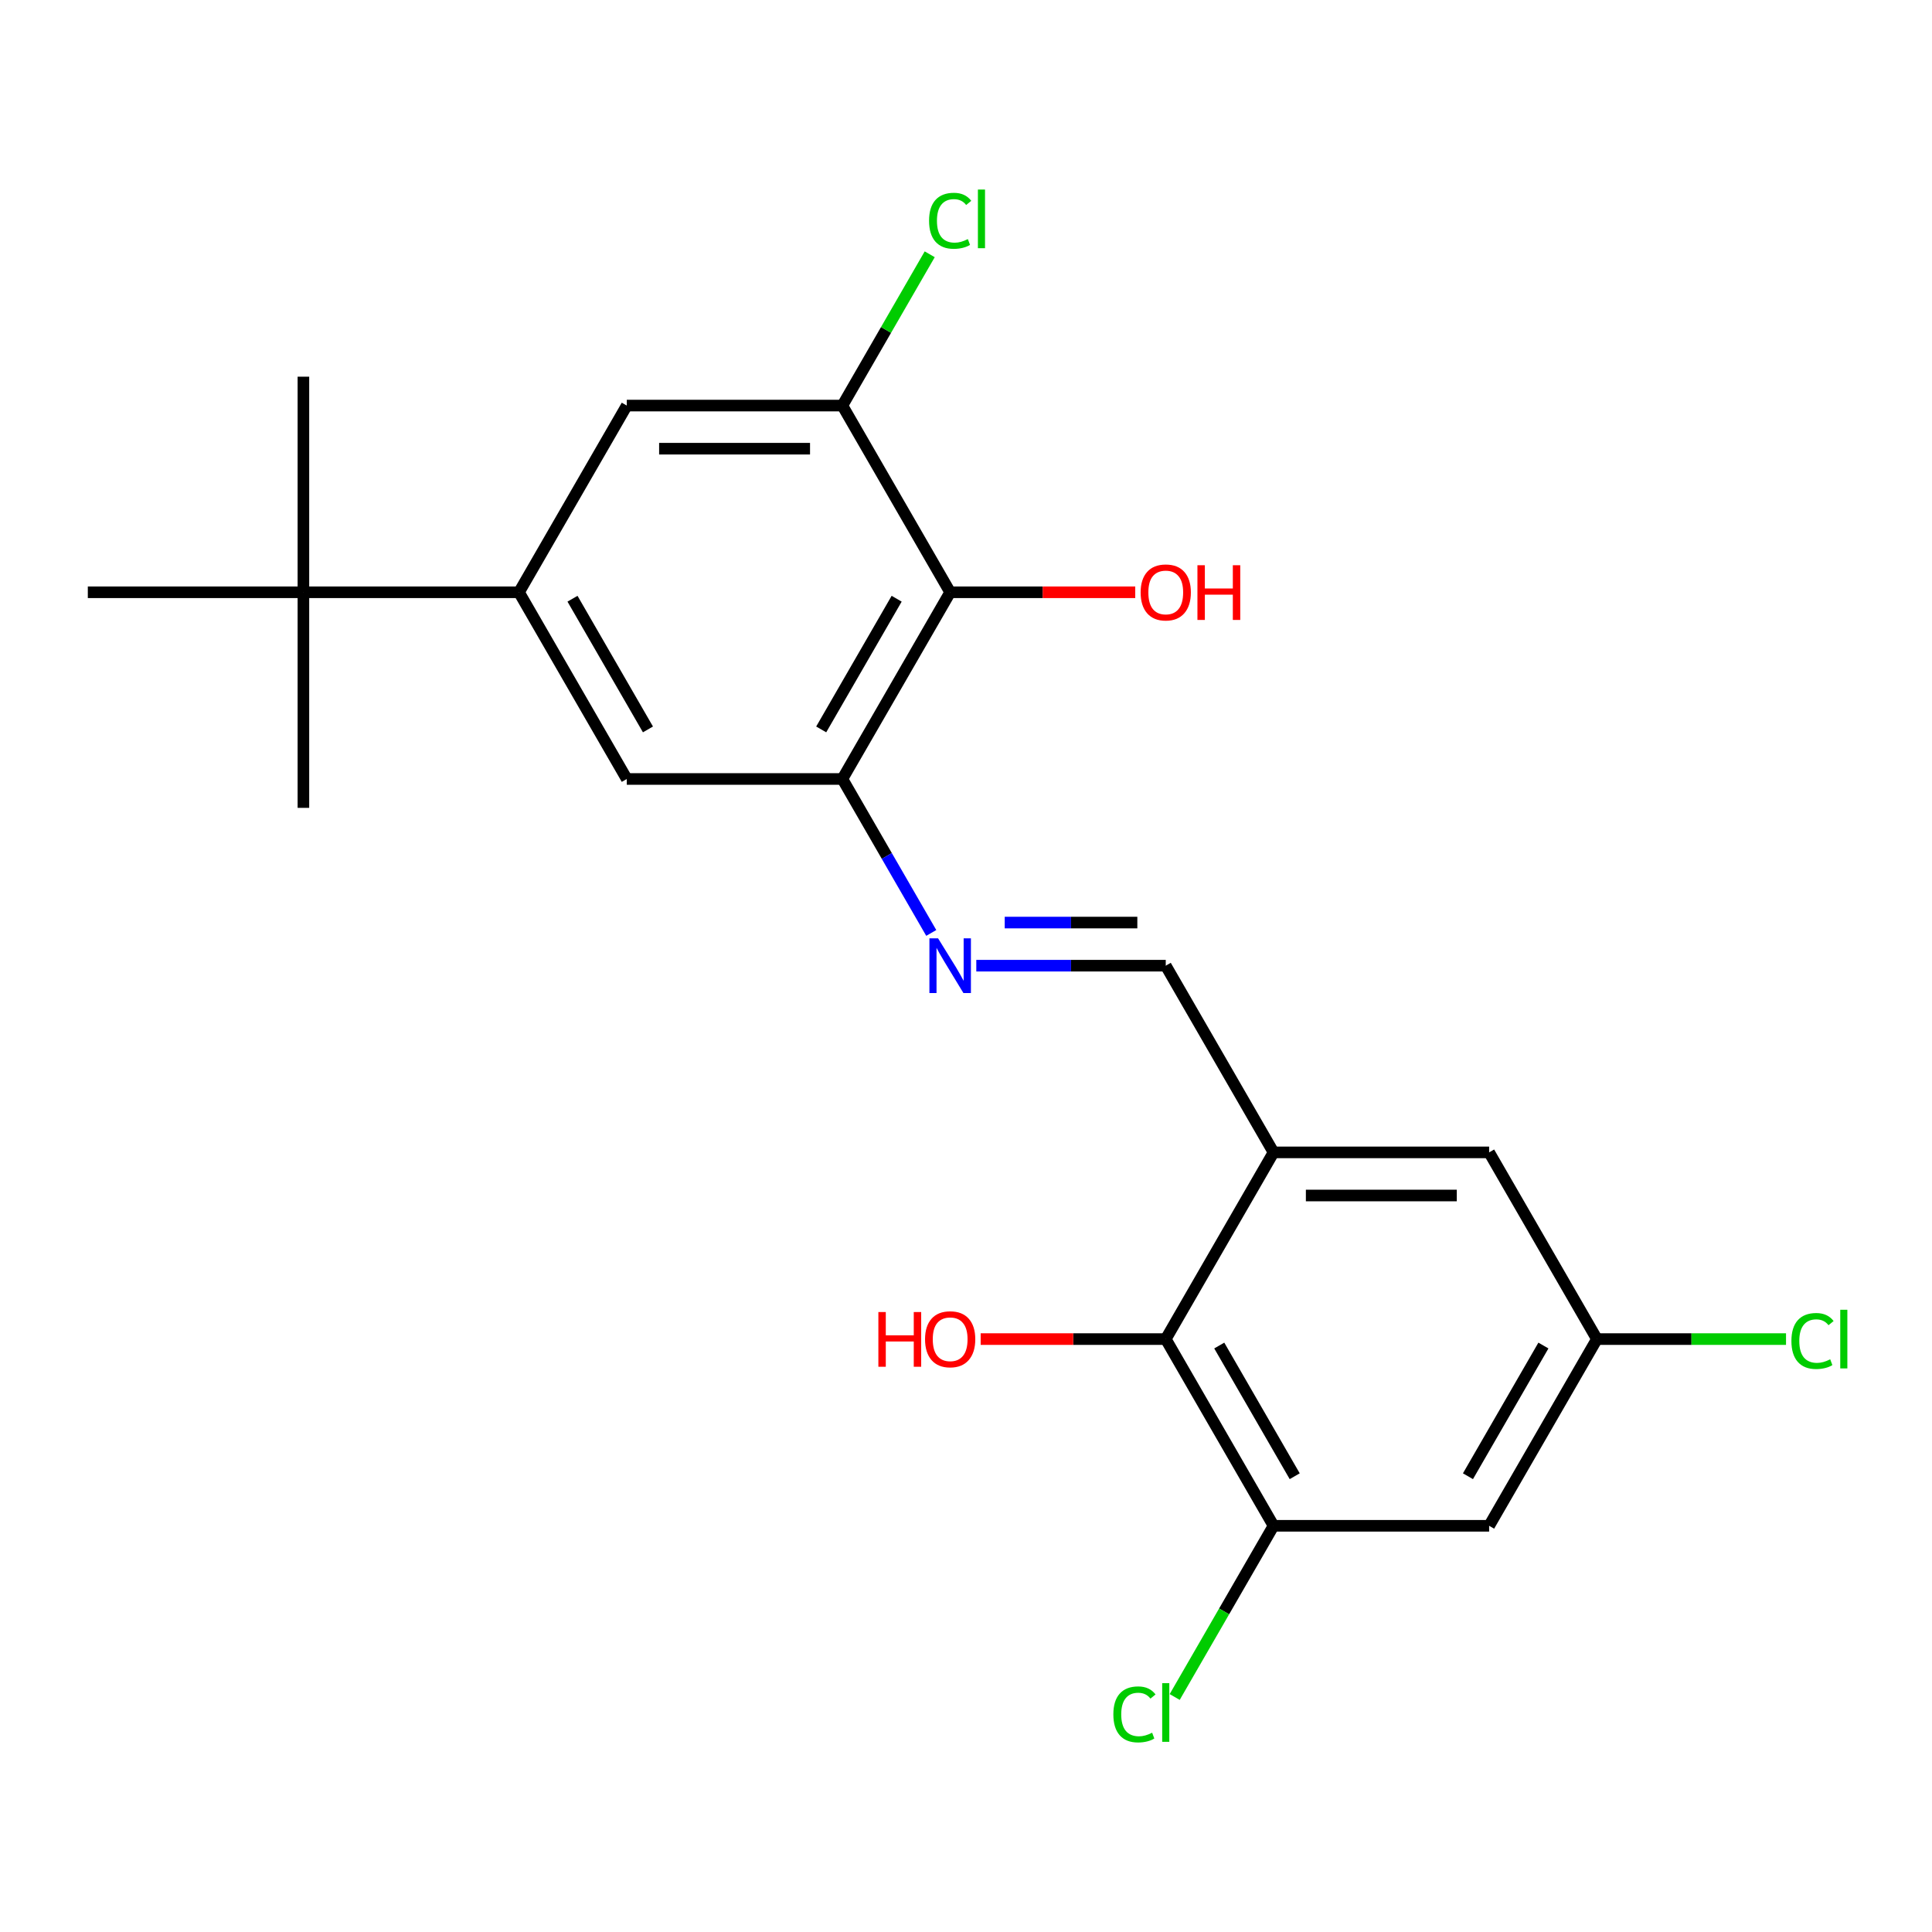 <?xml version='1.0' encoding='iso-8859-1'?>
<svg version='1.1' baseProfile='full'
              xmlns='http://www.w3.org/2000/svg'
                      xmlns:rdkit='http://www.rdkit.org/xml'
                      xmlns:xlink='http://www.w3.org/1999/xlink'
                  xml:space='preserve'
width='1000px' height='1000px' viewBox='0 0 1000 1000'>
<!-- END OF HEADER -->
<rect style='opacity:1.0;fill:#FFFFFF;stroke:none' width='1000' height='1000' x='0' y='0'> </rect>
<path class='bond-6' d='M 659.183,596.474 L 603.39,693.111' style='fill:none;fill-rule:evenodd;stroke:#000000;stroke-width:6px;stroke-linecap:butt;stroke-linejoin:miter;stroke-opacity:1' />
<path class='bond-7' d='M 659.183,596.474 L 603.39,499.836' style='fill:none;fill-rule:evenodd;stroke:#000000;stroke-width:6px;stroke-linecap:butt;stroke-linejoin:miter;stroke-opacity:1' />
<path class='bond-12' d='M 659.183,596.474 L 770.77,596.474' style='fill:none;fill-rule:evenodd;stroke:#000000;stroke-width:6px;stroke-linecap:butt;stroke-linejoin:miter;stroke-opacity:1' />
<path class='bond-12' d='M 675.921,618.791 L 754.032,618.791' style='fill:none;fill-rule:evenodd;stroke:#000000;stroke-width:6px;stroke-linecap:butt;stroke-linejoin:miter;stroke-opacity:1' />
<path class='bond-0' d='M 436.009,403.199 L 459.013,443.043' style='fill:none;fill-rule:evenodd;stroke:#000000;stroke-width:6px;stroke-linecap:butt;stroke-linejoin:miter;stroke-opacity:1' />
<path class='bond-0' d='M 459.013,443.043 L 482.017,482.887' style='fill:none;fill-rule:evenodd;stroke:#0000FF;stroke-width:6px;stroke-linecap:butt;stroke-linejoin:miter;stroke-opacity:1' />
<path class='bond-1' d='M 436.009,403.199 L 491.803,306.562' style='fill:none;fill-rule:evenodd;stroke:#000000;stroke-width:6px;stroke-linecap:butt;stroke-linejoin:miter;stroke-opacity:1' />
<path class='bond-1' d='M 425.051,377.545 L 464.106,309.899' style='fill:none;fill-rule:evenodd;stroke:#000000;stroke-width:6px;stroke-linecap:butt;stroke-linejoin:miter;stroke-opacity:1' />
<path class='bond-8' d='M 436.009,403.199 L 324.422,403.199' style='fill:none;fill-rule:evenodd;stroke:#000000;stroke-width:6px;stroke-linecap:butt;stroke-linejoin:miter;stroke-opacity:1' />
<path class='bond-4' d='M 491.803,306.562 L 436.009,209.925' style='fill:none;fill-rule:evenodd;stroke:#000000;stroke-width:6px;stroke-linecap:butt;stroke-linejoin:miter;stroke-opacity:1' />
<path class='bond-16' d='M 491.803,306.562 L 539.701,306.562' style='fill:none;fill-rule:evenodd;stroke:#000000;stroke-width:6px;stroke-linecap:butt;stroke-linejoin:miter;stroke-opacity:1' />
<path class='bond-16' d='M 539.701,306.562 L 587.6,306.562' style='fill:none;fill-rule:evenodd;stroke:#FF0000;stroke-width:6px;stroke-linecap:butt;stroke-linejoin:miter;stroke-opacity:1' />
<path class='bond-2' d='M 505.332,499.836 L 554.361,499.836' style='fill:none;fill-rule:evenodd;stroke:#0000FF;stroke-width:6px;stroke-linecap:butt;stroke-linejoin:miter;stroke-opacity:1' />
<path class='bond-2' d='M 554.361,499.836 L 603.39,499.836' style='fill:none;fill-rule:evenodd;stroke:#000000;stroke-width:6px;stroke-linecap:butt;stroke-linejoin:miter;stroke-opacity:1' />
<path class='bond-2' d='M 520.041,477.519 L 554.361,477.519' style='fill:none;fill-rule:evenodd;stroke:#0000FF;stroke-width:6px;stroke-linecap:butt;stroke-linejoin:miter;stroke-opacity:1' />
<path class='bond-2' d='M 554.361,477.519 L 588.681,477.519' style='fill:none;fill-rule:evenodd;stroke:#000000;stroke-width:6px;stroke-linecap:butt;stroke-linejoin:miter;stroke-opacity:1' />
<path class='bond-3' d='M 268.629,306.562 L 324.422,403.199' style='fill:none;fill-rule:evenodd;stroke:#000000;stroke-width:6px;stroke-linecap:butt;stroke-linejoin:miter;stroke-opacity:1' />
<path class='bond-3' d='M 296.325,309.899 L 335.381,377.545' style='fill:none;fill-rule:evenodd;stroke:#000000;stroke-width:6px;stroke-linecap:butt;stroke-linejoin:miter;stroke-opacity:1' />
<path class='bond-9' d='M 268.629,306.562 L 324.422,209.925' style='fill:none;fill-rule:evenodd;stroke:#000000;stroke-width:6px;stroke-linecap:butt;stroke-linejoin:miter;stroke-opacity:1' />
<path class='bond-11' d='M 268.629,306.562 L 157.042,306.562' style='fill:none;fill-rule:evenodd;stroke:#000000;stroke-width:6px;stroke-linecap:butt;stroke-linejoin:miter;stroke-opacity:1' />
<path class='bond-14' d='M 436.009,209.925 L 458.615,170.771' style='fill:none;fill-rule:evenodd;stroke:#000000;stroke-width:6px;stroke-linecap:butt;stroke-linejoin:miter;stroke-opacity:1' />
<path class='bond-14' d='M 458.615,170.771 L 481.22,131.617' style='fill:none;fill-rule:evenodd;stroke:#00CC00;stroke-width:6px;stroke-linecap:butt;stroke-linejoin:miter;stroke-opacity:1' />
<path class='bond-23' d='M 436.009,209.925 L 324.422,209.925' style='fill:none;fill-rule:evenodd;stroke:#000000;stroke-width:6px;stroke-linecap:butt;stroke-linejoin:miter;stroke-opacity:1' />
<path class='bond-23' d='M 419.271,232.242 L 341.16,232.242' style='fill:none;fill-rule:evenodd;stroke:#000000;stroke-width:6px;stroke-linecap:butt;stroke-linejoin:miter;stroke-opacity:1' />
<path class='bond-5' d='M 659.183,789.748 L 603.39,693.111' style='fill:none;fill-rule:evenodd;stroke:#000000;stroke-width:6px;stroke-linecap:butt;stroke-linejoin:miter;stroke-opacity:1' />
<path class='bond-5' d='M 670.142,764.094 L 631.086,696.448' style='fill:none;fill-rule:evenodd;stroke:#000000;stroke-width:6px;stroke-linecap:butt;stroke-linejoin:miter;stroke-opacity:1' />
<path class='bond-15' d='M 659.183,789.748 L 633.601,834.057' style='fill:none;fill-rule:evenodd;stroke:#000000;stroke-width:6px;stroke-linecap:butt;stroke-linejoin:miter;stroke-opacity:1' />
<path class='bond-15' d='M 633.601,834.057 L 608.019,878.366' style='fill:none;fill-rule:evenodd;stroke:#00CC00;stroke-width:6px;stroke-linecap:butt;stroke-linejoin:miter;stroke-opacity:1' />
<path class='bond-22' d='M 659.183,789.748 L 770.77,789.748' style='fill:none;fill-rule:evenodd;stroke:#000000;stroke-width:6px;stroke-linecap:butt;stroke-linejoin:miter;stroke-opacity:1' />
<path class='bond-17' d='M 603.39,693.111 L 555.491,693.111' style='fill:none;fill-rule:evenodd;stroke:#000000;stroke-width:6px;stroke-linecap:butt;stroke-linejoin:miter;stroke-opacity:1' />
<path class='bond-17' d='M 555.491,693.111 L 507.592,693.111' style='fill:none;fill-rule:evenodd;stroke:#FF0000;stroke-width:6px;stroke-linecap:butt;stroke-linejoin:miter;stroke-opacity:1' />
<path class='bond-10' d='M 770.77,789.748 L 826.564,693.111' style='fill:none;fill-rule:evenodd;stroke:#000000;stroke-width:6px;stroke-linecap:butt;stroke-linejoin:miter;stroke-opacity:1' />
<path class='bond-10' d='M 759.812,764.094 L 798.867,696.448' style='fill:none;fill-rule:evenodd;stroke:#000000;stroke-width:6px;stroke-linecap:butt;stroke-linejoin:miter;stroke-opacity:1' />
<path class='bond-19' d='M 157.042,306.562 L 157.042,194.975' style='fill:none;fill-rule:evenodd;stroke:#000000;stroke-width:6px;stroke-linecap:butt;stroke-linejoin:miter;stroke-opacity:1' />
<path class='bond-20' d='M 157.042,306.562 L 157.042,418.149' style='fill:none;fill-rule:evenodd;stroke:#000000;stroke-width:6px;stroke-linecap:butt;stroke-linejoin:miter;stroke-opacity:1' />
<path class='bond-21' d='M 157.042,306.562 L 45.455,306.562' style='fill:none;fill-rule:evenodd;stroke:#000000;stroke-width:6px;stroke-linecap:butt;stroke-linejoin:miter;stroke-opacity:1' />
<path class='bond-13' d='M 770.77,596.474 L 826.564,693.111' style='fill:none;fill-rule:evenodd;stroke:#000000;stroke-width:6px;stroke-linecap:butt;stroke-linejoin:miter;stroke-opacity:1' />
<path class='bond-18' d='M 826.564,693.111 L 875.502,693.111' style='fill:none;fill-rule:evenodd;stroke:#000000;stroke-width:6px;stroke-linecap:butt;stroke-linejoin:miter;stroke-opacity:1' />
<path class='bond-18' d='M 875.502,693.111 L 924.441,693.111' style='fill:none;fill-rule:evenodd;stroke:#00CC00;stroke-width:6px;stroke-linecap:butt;stroke-linejoin:miter;stroke-opacity:1' />
<path  class='atom-3' d='M 485.543 485.676
L 494.823 500.676
Q 495.743 502.156, 497.223 504.836
Q 498.703 507.516, 498.783 507.676
L 498.783 485.676
L 502.543 485.676
L 502.543 513.996
L 498.663 513.996
L 488.703 497.596
Q 487.543 495.676, 486.303 493.476
Q 485.103 491.276, 484.743 490.596
L 484.743 513.996
L 481.063 513.996
L 481.063 485.676
L 485.543 485.676
' fill='#0000FF'/>
<path  class='atom-15' d='M 480.883 114.268
Q 480.883 107.228, 484.163 103.548
Q 487.483 99.828, 493.763 99.828
Q 499.603 99.828, 502.723 103.948
L 500.083 106.108
Q 497.803 103.108, 493.763 103.108
Q 489.483 103.108, 487.203 105.988
Q 484.963 108.828, 484.963 114.268
Q 484.963 119.868, 487.283 122.748
Q 489.643 125.628, 494.203 125.628
Q 497.323 125.628, 500.963 123.748
L 502.083 126.748
Q 500.603 127.708, 498.363 128.268
Q 496.123 128.828, 493.643 128.828
Q 487.483 128.828, 484.163 125.068
Q 480.883 121.308, 480.883 114.268
' fill='#00CC00'/>
<path  class='atom-15' d='M 506.163 98.108
L 509.843 98.108
L 509.843 128.468
L 506.163 128.468
L 506.163 98.108
' fill='#00CC00'/>
<path  class='atom-16' d='M 576.27 887.365
Q 576.27 880.325, 579.55 876.645
Q 582.87 872.925, 589.15 872.925
Q 594.99 872.925, 598.11 877.045
L 595.47 879.205
Q 593.19 876.205, 589.15 876.205
Q 584.87 876.205, 582.59 879.085
Q 580.35 881.925, 580.35 887.365
Q 580.35 892.965, 582.67 895.845
Q 585.03 898.725, 589.59 898.725
Q 592.71 898.725, 596.35 896.845
L 597.47 899.845
Q 595.99 900.805, 593.75 901.365
Q 591.51 901.925, 589.03 901.925
Q 582.87 901.925, 579.55 898.165
Q 576.27 894.405, 576.27 887.365
' fill='#00CC00'/>
<path  class='atom-16' d='M 601.55 871.205
L 605.23 871.205
L 605.23 901.565
L 601.55 901.565
L 601.55 871.205
' fill='#00CC00'/>
<path  class='atom-17' d='M 590.39 306.642
Q 590.39 299.842, 593.75 296.042
Q 597.11 292.242, 603.39 292.242
Q 609.67 292.242, 613.03 296.042
Q 616.39 299.842, 616.39 306.642
Q 616.39 313.522, 612.99 317.442
Q 609.59 321.322, 603.39 321.322
Q 597.15 321.322, 593.75 317.442
Q 590.39 313.562, 590.39 306.642
M 603.39 318.122
Q 607.71 318.122, 610.03 315.242
Q 612.39 312.322, 612.39 306.642
Q 612.39 301.082, 610.03 298.282
Q 607.71 295.442, 603.39 295.442
Q 599.07 295.442, 596.71 298.242
Q 594.39 301.042, 594.39 306.642
Q 594.39 312.362, 596.71 315.242
Q 599.07 318.122, 603.39 318.122
' fill='#FF0000'/>
<path  class='atom-17' d='M 619.79 292.562
L 623.63 292.562
L 623.63 304.602
L 638.11 304.602
L 638.11 292.562
L 641.95 292.562
L 641.95 320.882
L 638.11 320.882
L 638.11 307.802
L 623.63 307.802
L 623.63 320.882
L 619.79 320.882
L 619.79 292.562
' fill='#FF0000'/>
<path  class='atom-18' d='M 454.643 679.111
L 458.483 679.111
L 458.483 691.151
L 472.963 691.151
L 472.963 679.111
L 476.803 679.111
L 476.803 707.431
L 472.963 707.431
L 472.963 694.351
L 458.483 694.351
L 458.483 707.431
L 454.643 707.431
L 454.643 679.111
' fill='#FF0000'/>
<path  class='atom-18' d='M 478.803 693.191
Q 478.803 686.391, 482.163 682.591
Q 485.523 678.791, 491.803 678.791
Q 498.083 678.791, 501.443 682.591
Q 504.803 686.391, 504.803 693.191
Q 504.803 700.071, 501.403 703.991
Q 498.003 707.871, 491.803 707.871
Q 485.563 707.871, 482.163 703.991
Q 478.803 700.111, 478.803 693.191
M 491.803 704.671
Q 496.123 704.671, 498.443 701.791
Q 500.803 698.871, 500.803 693.191
Q 500.803 687.631, 498.443 684.831
Q 496.123 681.991, 491.803 681.991
Q 487.483 681.991, 485.123 684.791
Q 482.803 687.591, 482.803 693.191
Q 482.803 698.911, 485.123 701.791
Q 487.483 704.671, 491.803 704.671
' fill='#FF0000'/>
<path  class='atom-19' d='M 927.231 694.091
Q 927.231 687.051, 930.511 683.371
Q 933.831 679.651, 940.111 679.651
Q 945.951 679.651, 949.071 683.771
L 946.431 685.931
Q 944.151 682.931, 940.111 682.931
Q 935.831 682.931, 933.551 685.811
Q 931.311 688.651, 931.311 694.091
Q 931.311 699.691, 933.631 702.571
Q 935.991 705.451, 940.551 705.451
Q 943.671 705.451, 947.311 703.571
L 948.431 706.571
Q 946.951 707.531, 944.711 708.091
Q 942.471 708.651, 939.991 708.651
Q 933.831 708.651, 930.511 704.891
Q 927.231 701.131, 927.231 694.091
' fill='#00CC00'/>
<path  class='atom-19' d='M 952.511 677.931
L 956.191 677.931
L 956.191 708.291
L 952.511 708.291
L 952.511 677.931
' fill='#00CC00'/>
</svg>
